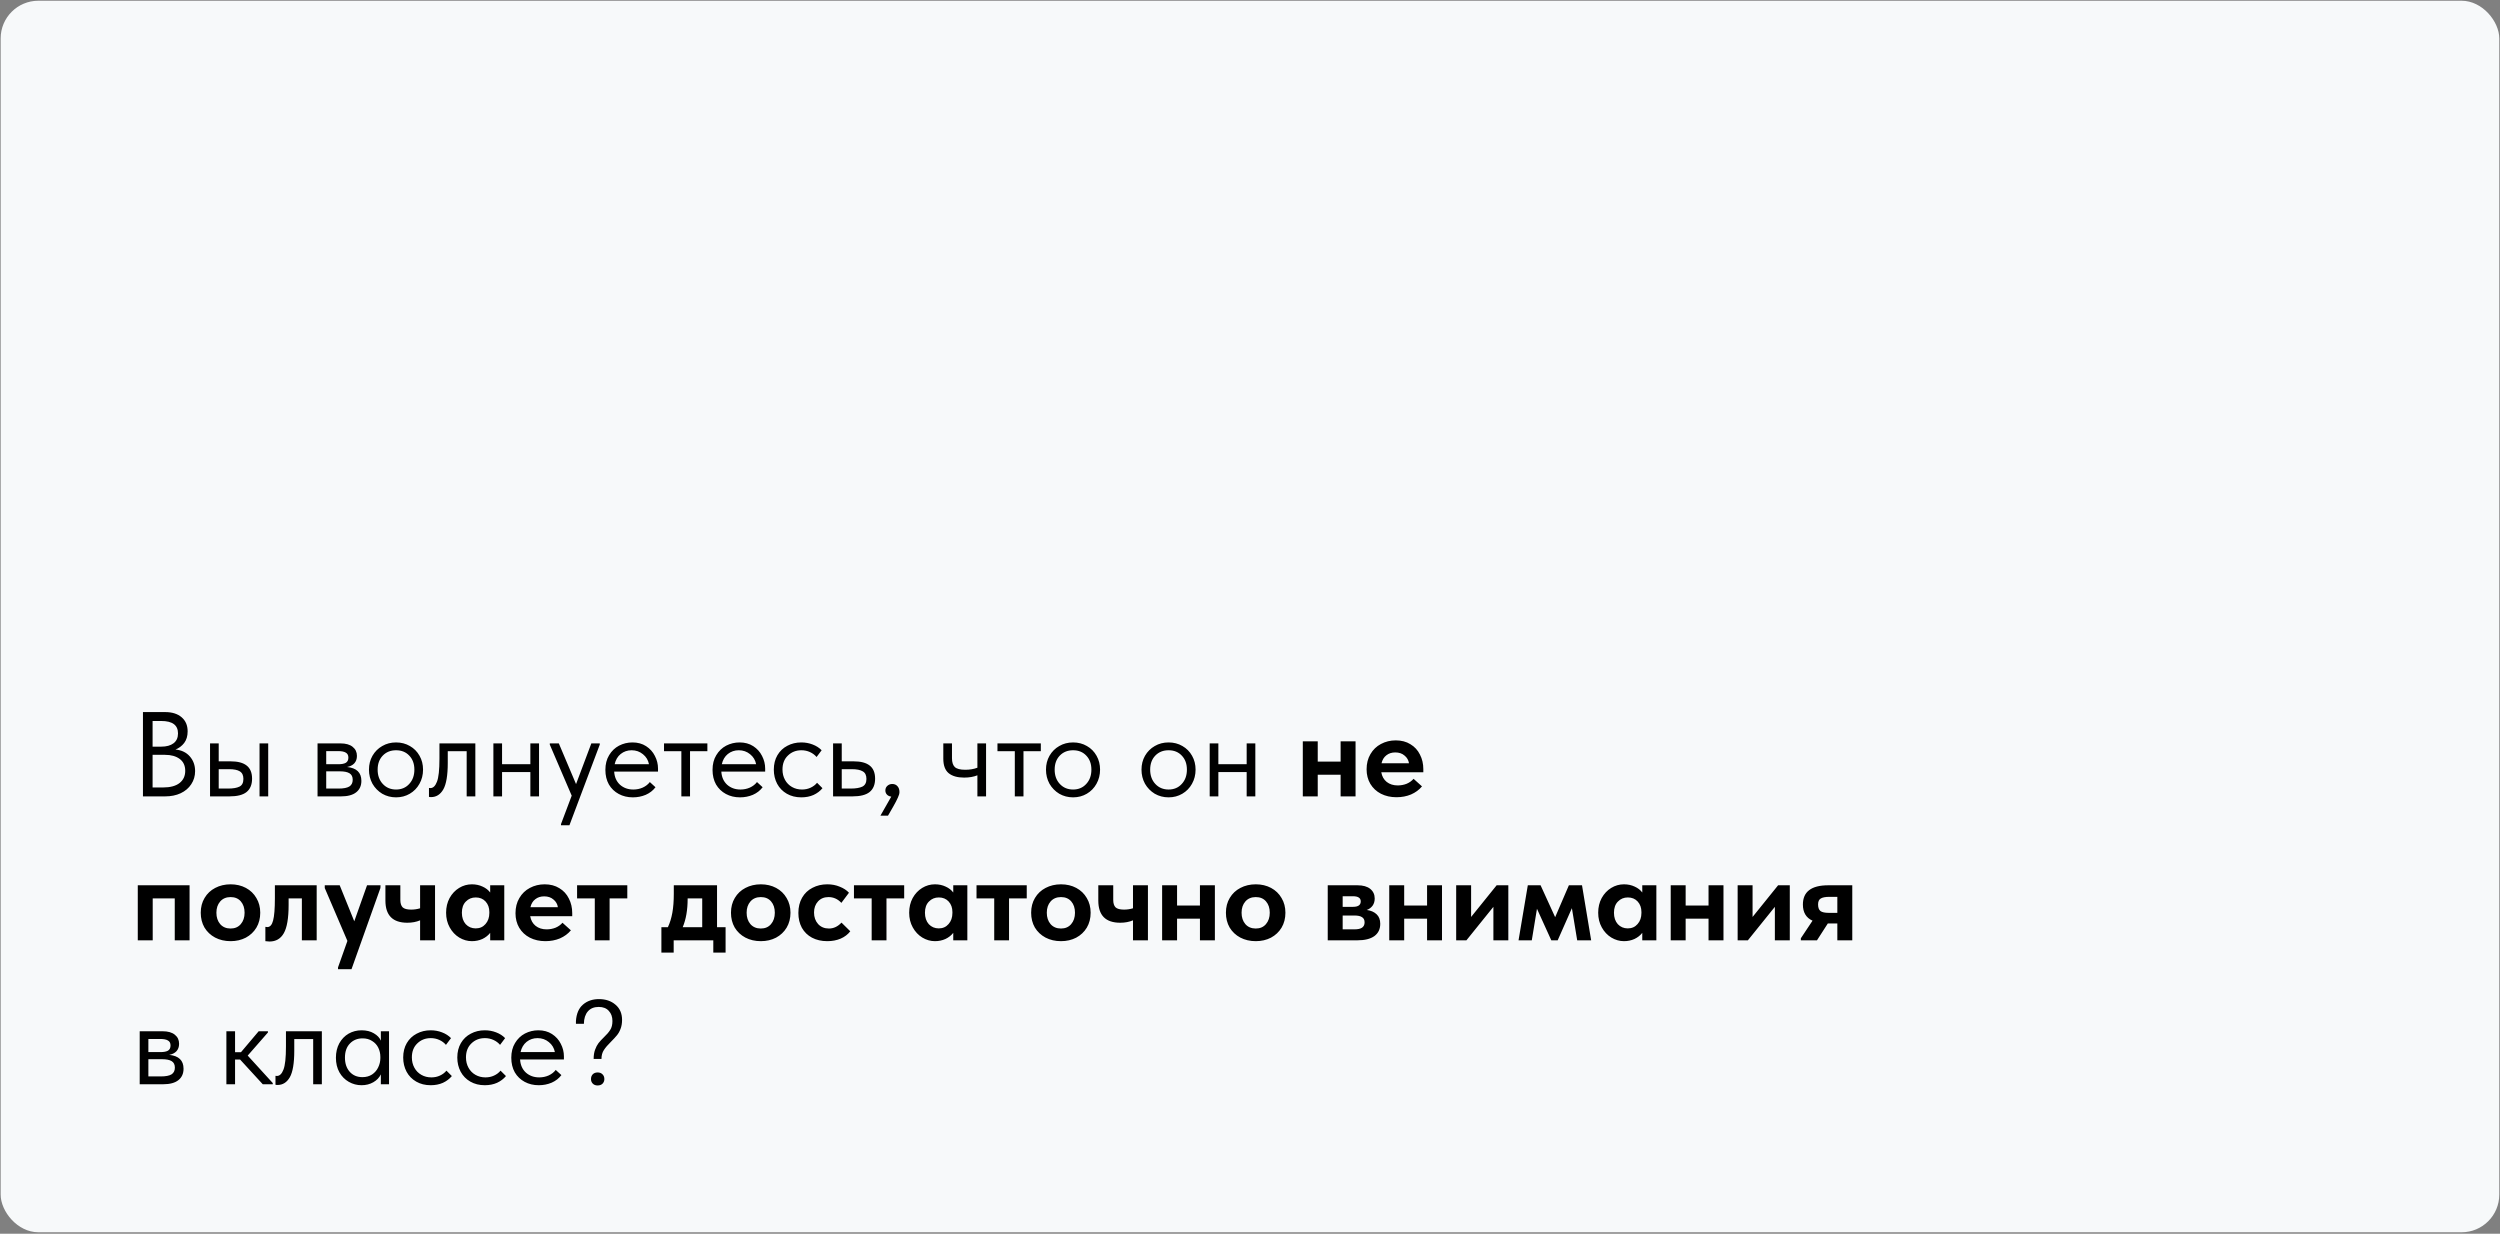 <?xml version="1.0" encoding="UTF-8"?> <svg xmlns="http://www.w3.org/2000/svg" width="1459" height="720" viewBox="0 0 1459 720" fill="none"><rect x="0" y="0" width="1459" height="720" fill="#808080" stroke="none"/><rect x="0.381" y="0.429" width="1458.2" height="718.726" rx="22" fill="#F7F9FA"></rect><path d="M113.864 450.01C113.864 452.869 113.114 455.423 111.615 457.672C110.162 459.921 108.1 461.678 105.429 462.944C102.805 464.162 99.783 464.771 96.362 464.771H83.428V415.568H96.362C100.439 415.568 103.649 416.575 105.992 418.59C108.335 420.605 109.506 423.347 109.506 426.814C109.506 429.579 108.827 431.852 107.468 433.633C106.109 435.366 104.422 436.632 102.407 437.428C105.921 437.756 108.709 439.092 110.771 441.435C112.833 443.778 113.864 446.636 113.864 450.01ZM94.112 420.769H89.052V435.741H94.112C97.159 435.741 99.548 435.085 101.282 433.773C103.016 432.461 103.883 430.54 103.883 428.009C103.883 423.183 100.626 420.769 94.112 420.769ZM95.097 459.57C99.361 459.57 102.594 458.703 104.797 456.969C106.999 455.235 108.1 452.869 108.1 449.87C108.1 446.824 107.023 444.504 104.867 442.911C102.711 441.318 99.853 440.521 96.291 440.521H89.052V459.57H95.097ZM134.599 444.317C138.769 444.317 141.885 445.137 143.947 446.777C146.056 448.417 147.11 450.971 147.11 454.439C147.11 457.906 146.033 460.507 143.877 462.241C141.768 463.928 138.441 464.771 133.896 464.771H122.579V433.843H127.64V444.317H134.599ZM156.529 464.771H151.468V433.843H156.529V464.771ZM133.123 460.202C136.028 460.202 138.23 459.827 139.73 459.078C141.276 458.328 142.049 456.828 142.049 454.579C142.049 452.47 141.347 450.994 139.941 450.151C138.582 449.307 136.497 448.886 133.685 448.886H127.64V460.202H133.123ZM210.904 455.704C210.904 458.562 209.897 460.788 207.882 462.381C205.867 463.975 202.915 464.771 199.025 464.771H185.319V433.843H198.674C201.813 433.843 204.203 434.523 205.843 435.882C207.484 437.194 208.304 438.951 208.304 441.154C208.304 442.934 207.788 444.387 206.757 445.512C205.726 446.589 204.32 447.292 202.54 447.62C208.116 448.183 210.904 450.877 210.904 455.704ZM197.268 438.342H190.38V446.004H197.409C199.377 446.004 200.853 445.723 201.837 445.16C202.821 444.551 203.313 443.544 203.313 442.138C203.313 440.779 202.821 439.818 201.837 439.256C200.9 438.647 199.377 438.342 197.268 438.342ZM197.619 460.202C200.478 460.202 202.563 459.804 203.875 459.007C205.187 458.164 205.843 456.852 205.843 455.071C205.843 453.29 205.211 452.025 203.946 451.275C202.727 450.526 200.853 450.151 198.322 450.151H190.38V460.202H197.619ZM215.33 449.167C215.33 446.168 216.009 443.473 217.368 441.083C218.774 438.647 220.672 436.749 223.062 435.39C225.452 433.984 228.146 433.281 231.145 433.281C234.144 433.281 236.839 433.984 239.229 435.39C241.618 436.749 243.493 438.647 244.852 441.083C246.211 443.473 246.89 446.168 246.89 449.167C246.89 452.213 246.187 454.977 244.782 457.461C243.423 459.898 241.548 461.819 239.158 463.225C236.768 464.631 234.097 465.334 231.145 465.334C228.193 465.334 225.499 464.631 223.062 463.225C220.672 461.772 218.774 459.827 217.368 457.391C216.009 454.907 215.33 452.166 215.33 449.167ZM241.829 449.167C241.829 445.793 240.845 443.075 238.877 441.013C236.909 438.904 234.332 437.85 231.145 437.85C227.959 437.85 225.358 438.904 223.343 441.013C221.375 443.075 220.391 445.793 220.391 449.167C220.391 452.588 221.398 455.376 223.413 457.531C225.428 459.687 228.006 460.765 231.145 460.765C234.285 460.765 236.839 459.687 238.807 457.531C240.822 455.376 241.829 452.588 241.829 449.167ZM250.349 465.052V459.851C250.583 459.898 250.864 459.921 251.192 459.921C252.785 459.921 254.051 458.703 254.988 456.266C255.972 453.829 256.464 449.307 256.464 442.7V433.843H277.411V464.771H272.35V438.412H261.314V445.231C261.314 452.494 260.447 457.648 258.713 460.694C256.979 463.693 254.59 465.193 251.544 465.193C251.028 465.193 250.63 465.146 250.349 465.052ZM309.519 433.843H314.58V464.771H309.519V450.573H293.001V464.771H287.94V433.843H293.001V446.004H309.519V433.843ZM336.18 457.602L345.107 433.843H350.027V434.546L332.314 481.641H327.394V480.938L333.649 464.349L320.857 434.546V433.843H326.128L336.18 457.602ZM384.019 450.291H358.433C358.621 453.478 359.745 456.032 361.807 457.953C363.916 459.827 366.517 460.765 369.61 460.765C371.578 460.765 373.405 460.39 375.092 459.64C376.826 458.843 378.208 457.766 379.239 456.407L382.543 459.429C381.09 461.35 379.192 462.827 376.849 463.857C374.506 464.842 371.999 465.334 369.328 465.334C366.282 465.334 363.541 464.678 361.104 463.365C358.668 462.053 356.746 460.202 355.341 457.812C353.982 455.376 353.302 452.541 353.302 449.307C353.302 445.98 354.028 443.122 355.481 440.732C356.934 438.295 358.855 436.444 361.245 435.179C363.682 433.914 366.306 433.281 369.117 433.281C372.163 433.281 374.811 434.007 377.06 435.46C379.31 436.913 381.02 438.811 382.191 441.154C383.41 443.497 384.019 445.957 384.019 448.534V450.291ZM358.714 446.004H378.747C378.279 443.614 377.107 441.669 375.233 440.17C373.358 438.623 371.156 437.85 368.625 437.85C366.189 437.85 364.057 438.576 362.229 440.029C360.448 441.482 359.277 443.473 358.714 446.004ZM402.701 464.771H397.641V438.412H387.519V433.843H412.823V438.412H402.701V464.771ZM446.553 450.291H420.967C421.154 453.478 422.279 456.032 424.341 457.953C426.45 459.827 429.05 460.765 432.143 460.765C434.111 460.765 435.939 460.39 437.626 459.64C439.36 458.843 440.742 457.766 441.773 456.407L445.077 459.429C443.624 461.35 441.726 462.827 439.383 463.857C437.04 464.842 434.533 465.334 431.862 465.334C428.816 465.334 426.075 464.678 423.638 463.365C421.201 462.053 419.28 460.202 417.874 457.812C416.515 455.376 415.836 452.541 415.836 449.307C415.836 445.98 416.562 443.122 418.015 440.732C419.467 438.295 421.389 436.444 423.779 435.179C426.215 433.914 428.84 433.281 431.651 433.281C434.697 433.281 437.345 434.007 439.594 435.46C441.843 436.913 443.554 438.811 444.725 441.154C445.944 443.497 446.553 445.957 446.553 448.534V450.291ZM421.248 446.004H441.281C440.812 443.614 439.641 441.669 437.766 440.17C435.892 438.623 433.69 437.85 431.159 437.85C428.722 437.85 426.59 438.576 424.763 440.029C422.982 441.482 421.811 443.473 421.248 446.004ZM451.599 449.167C451.599 445.933 452.302 443.122 453.708 440.732C455.113 438.342 457.035 436.515 459.471 435.249C461.908 433.937 464.626 433.281 467.625 433.281C469.968 433.281 472.17 433.679 474.232 434.476C476.341 435.273 478.098 436.397 479.504 437.85L476.552 441.786C475.521 440.568 474.232 439.607 472.686 438.904C471.14 438.201 469.476 437.85 467.695 437.85C464.556 437.85 461.931 438.881 459.823 440.943C457.714 442.958 456.66 445.676 456.66 449.096C456.66 451.346 457.152 453.361 458.136 455.141C459.12 456.922 460.479 458.305 462.213 459.289C463.946 460.273 465.891 460.765 468.047 460.765C469.874 460.765 471.538 460.413 473.037 459.71C474.584 459.007 475.849 458.047 476.833 456.828L479.996 459.991C478.637 461.632 476.903 462.944 474.795 463.928C472.686 464.865 470.296 465.334 467.625 465.334C464.439 465.334 461.627 464.631 459.19 463.225C456.753 461.819 454.879 459.898 453.567 457.461C452.255 454.977 451.599 452.213 451.599 449.167ZM486.181 464.771V433.843H491.241V444.317H498.2C502.371 444.317 505.487 445.137 507.549 446.777C509.658 448.417 510.712 450.971 510.712 454.439C510.712 457.906 509.634 460.507 507.479 462.241C505.37 463.928 502.043 464.771 497.497 464.771H486.181ZM496.513 460.202C499.419 460.202 501.668 459.827 503.261 459.078C504.854 458.281 505.651 456.782 505.651 454.579C505.651 452.424 504.925 450.947 503.472 450.151C502.066 449.307 499.934 448.886 497.076 448.886H491.241V460.202H496.513ZM524.924 462.241C524.924 463.131 524.62 464.209 524.01 465.474C523.448 466.786 522.511 468.59 521.199 470.887L518.247 476.018H513.818L520.145 464.912C519.067 464.771 518.223 464.373 517.614 463.717C517.005 463.061 516.7 462.264 516.7 461.327C516.7 460.202 517.099 459.289 517.895 458.586C518.692 457.883 519.629 457.531 520.707 457.531C521.972 457.531 522.98 457.953 523.729 458.797C524.526 459.64 524.924 460.788 524.924 462.241ZM570.407 433.843H575.468V464.771H570.407V452.47C568.205 453.361 565.627 453.806 562.675 453.806C558.739 453.806 555.716 452.939 553.608 451.205C551.546 449.471 550.515 446.66 550.515 442.77V433.843H555.576V442.489C555.576 444.832 556.115 446.543 557.192 447.62C558.317 448.698 560.356 449.237 563.308 449.237C565.932 449.237 568.298 448.839 570.407 448.042V433.843ZM597.304 464.771H592.243V438.412H582.121V433.843H607.426V438.412H597.304V464.771ZM610.439 449.167C610.439 446.168 611.118 443.473 612.477 441.083C613.883 438.647 615.781 436.749 618.17 435.39C620.56 433.984 623.255 433.281 626.254 433.281C629.253 433.281 631.947 433.984 634.337 435.39C636.727 436.749 638.602 438.647 639.96 441.083C641.319 443.473 641.999 446.168 641.999 449.167C641.999 452.213 641.296 454.977 639.89 457.461C638.531 459.898 636.657 461.819 634.267 463.225C631.877 464.631 629.206 465.334 626.254 465.334C623.302 465.334 620.607 464.631 618.17 463.225C615.781 461.772 613.883 459.827 612.477 457.391C611.118 454.907 610.439 452.166 610.439 449.167ZM636.938 449.167C636.938 445.793 635.954 443.075 633.986 441.013C632.018 438.904 629.44 437.85 626.254 437.85C623.067 437.85 620.467 438.904 618.452 441.013C616.483 443.075 615.499 445.793 615.499 449.167C615.499 452.588 616.507 455.376 618.522 457.531C620.537 459.687 623.114 460.765 626.254 460.765C629.393 460.765 631.947 459.687 633.915 457.531C635.93 455.376 636.938 452.588 636.938 449.167ZM666.177 449.167C666.177 446.168 666.856 443.473 668.215 441.083C669.621 438.647 671.519 436.749 673.908 435.39C676.298 433.984 678.993 433.281 681.992 433.281C684.991 433.281 687.685 433.984 690.075 435.39C692.465 436.749 694.34 438.647 695.699 441.083C697.057 443.473 697.737 446.168 697.737 449.167C697.737 452.213 697.034 454.977 695.628 457.461C694.269 459.898 692.395 461.819 690.005 463.225C687.615 464.631 684.944 465.334 681.992 465.334C679.04 465.334 676.345 464.631 673.908 463.225C671.519 461.772 669.621 459.827 668.215 457.391C666.856 454.907 666.177 452.166 666.177 449.167ZM692.676 449.167C692.676 445.793 691.692 443.075 689.724 441.013C687.756 438.904 685.178 437.85 681.992 437.85C678.805 437.85 676.205 438.904 674.19 441.013C672.222 443.075 671.237 445.793 671.237 449.167C671.237 452.588 672.245 455.376 674.26 457.531C676.275 459.687 678.852 460.765 681.992 460.765C685.132 460.765 687.685 459.687 689.654 457.531C691.669 455.376 692.676 452.588 692.676 449.167ZM727.554 433.843H732.615V464.771H727.554V450.573H711.036V464.771H705.975V433.843H711.036V446.004H727.554V433.843ZM782.385 432.649H791.101V464.771H782.385V452.119H769.03V464.771H760.314V432.649H769.03V444.457H782.385V432.649ZM830.651 450.713H806.12C806.541 453.103 807.596 454.977 809.283 456.336C811.017 457.695 813.149 458.375 815.679 458.375C817.554 458.375 819.311 458.047 820.951 457.391C822.591 456.688 823.927 455.727 824.957 454.509L829.878 458.937C828.191 460.952 826.059 462.522 823.481 463.647C820.904 464.724 818.069 465.263 814.976 465.263C811.602 465.263 808.58 464.584 805.909 463.225C803.285 461.866 801.223 459.945 799.723 457.461C798.271 454.977 797.544 452.142 797.544 448.956C797.544 445.582 798.294 442.63 799.794 440.099C801.293 437.522 803.331 435.554 805.909 434.195C808.533 432.789 811.415 432.086 814.555 432.086C817.882 432.086 820.74 432.836 823.13 434.336C825.567 435.788 827.418 437.803 828.683 440.38C829.995 442.911 830.651 445.746 830.651 448.886V450.713ZM806.26 445.441H822.286C822.005 443.614 821.138 442.114 819.686 440.943C818.28 439.724 816.476 439.115 814.273 439.115C812.212 439.115 810.478 439.678 809.072 440.802C807.666 441.88 806.729 443.426 806.26 445.441ZM89.122 548.771H80.406V516.649H110.631V548.771H101.985V524.31H89.122V548.771ZM117.156 532.675C117.156 529.395 117.905 526.513 119.405 524.029C120.905 521.499 122.966 519.554 125.591 518.195C128.262 516.789 131.261 516.086 134.588 516.086C137.915 516.086 140.89 516.789 143.515 518.195C146.139 519.601 148.177 521.569 149.63 524.099C151.129 526.583 151.879 529.441 151.879 532.675C151.879 535.955 151.129 538.86 149.63 541.391C148.13 543.874 146.068 545.819 143.444 547.225C140.82 548.584 137.868 549.263 134.588 549.263C131.214 549.263 128.191 548.56 125.52 547.155C122.896 545.749 120.834 543.804 119.335 541.32C117.882 538.79 117.156 535.908 117.156 532.675ZM142.741 532.675C142.741 529.957 142.015 527.754 140.562 526.067C139.11 524.38 137.118 523.537 134.588 523.537C132.01 523.537 129.972 524.404 128.472 526.138C127.02 527.825 126.293 530.004 126.293 532.675C126.293 535.346 127.02 537.548 128.472 539.282C129.972 541.016 132.01 541.883 134.588 541.883C137.071 541.883 139.039 541.039 140.492 539.352C141.992 537.619 142.741 535.393 142.741 532.675ZM154.871 549.263V540.899L155.996 541.039C157.589 541.039 158.714 539.774 159.37 537.244C160.073 534.666 160.424 530.308 160.424 524.17V516.649H184.815V548.771H176.169V524.31H168.437V528.106C168.437 535.838 167.5 541.344 165.626 544.624C163.798 547.857 161.01 549.474 157.261 549.474C156.793 549.474 155.996 549.404 154.871 549.263ZM206.752 537.665L214.203 516.649H222.076L222.005 518.265L205.136 565.641H197.263V564.587L202.746 549.123L189.531 518.265V516.649H198.247L206.752 537.665ZM245.17 516.649H253.886V548.771H245.17V537.103C242.968 538.04 240.484 538.509 237.72 538.509C229.191 538.509 224.927 534.198 224.927 525.575V516.649H233.643V525.224C233.643 527.145 234.088 528.574 234.978 529.512C235.915 530.402 237.579 530.847 239.969 530.847C241.75 530.847 243.483 530.589 245.17 530.074V516.649ZM286.071 516.649H294.295V548.771H286.071V544.413C284.9 545.913 283.377 547.108 281.502 547.998C279.628 548.842 277.589 549.263 275.387 549.263C272.81 549.263 270.349 548.56 268.006 547.155C265.71 545.749 263.859 543.781 262.454 541.25C261.048 538.72 260.345 535.861 260.345 532.675C260.345 529.488 261.024 526.63 262.383 524.099C263.789 521.569 265.64 519.601 267.936 518.195C270.232 516.789 272.716 516.086 275.387 516.086C277.683 516.086 279.768 516.531 281.643 517.422C283.517 518.265 284.993 519.413 286.071 520.866V516.649ZM285.579 532.815V532.253C285.579 529.769 284.853 527.731 283.4 526.138C281.947 524.545 280.026 523.748 277.636 523.748C275.34 523.748 273.419 524.545 271.872 526.138C270.326 527.684 269.553 529.863 269.553 532.675C269.553 535.44 270.303 537.665 271.802 539.352C273.349 540.992 275.293 541.812 277.636 541.812C279.979 541.812 281.877 540.969 283.33 539.282C284.829 537.595 285.579 535.44 285.579 532.815ZM333.951 534.713H309.42C309.841 537.103 310.896 538.977 312.583 540.336C314.316 541.695 316.449 542.375 318.979 542.375C320.853 542.375 322.611 542.047 324.251 541.391C325.891 540.688 327.226 539.727 328.257 538.509L333.178 542.937C331.491 544.952 329.359 546.522 326.781 547.647C324.204 548.724 321.369 549.263 318.276 549.263C314.902 549.263 311.88 548.584 309.209 547.225C306.585 545.866 304.523 543.945 303.023 541.461C301.57 538.977 300.844 536.142 300.844 532.956C300.844 529.582 301.594 526.63 303.093 524.099C304.593 521.522 306.631 519.554 309.209 518.195C311.833 516.789 314.715 516.086 317.854 516.086C321.181 516.086 324.04 516.836 326.43 518.336C328.867 519.788 330.718 521.803 331.983 524.38C333.295 526.911 333.951 529.746 333.951 532.886V534.713ZM309.56 529.441H325.586C325.305 527.614 324.438 526.114 322.986 524.943C321.58 523.724 319.776 523.115 317.573 523.115C315.511 523.115 313.778 523.678 312.372 524.802C310.966 525.88 310.029 527.426 309.56 529.441ZM355.763 548.771H347.118V524.31H336.785V516.649H366.096V524.31H355.763V548.771ZM418.461 541.11H423.452V555.941H416.282V548.771H393.157V555.941H385.987V541.11H389.783C390.954 538.626 391.821 535.814 392.384 532.675C392.946 529.535 393.227 525.833 393.227 521.569V516.649H418.461V541.11ZM401.31 524.521C401.31 531.035 400.35 536.564 398.429 541.11H409.816V524.31H401.31V524.521ZM426.598 532.675C426.598 529.395 427.348 526.513 428.847 524.029C430.347 521.499 432.409 519.554 435.033 518.195C437.704 516.789 440.703 516.086 444.03 516.086C447.357 516.086 450.333 516.789 452.957 518.195C455.581 519.601 457.619 521.569 459.072 524.099C460.572 526.583 461.321 529.441 461.321 532.675C461.321 535.955 460.572 538.86 459.072 541.391C457.573 543.874 455.511 545.819 452.887 547.225C450.262 548.584 447.31 549.263 444.03 549.263C440.656 549.263 437.634 548.56 434.963 547.155C432.338 545.749 430.276 543.804 428.777 541.32C427.324 538.79 426.598 535.908 426.598 532.675ZM452.184 532.675C452.184 529.957 451.457 527.754 450.005 526.067C448.552 524.38 446.56 523.537 444.03 523.537C441.453 523.537 439.414 524.404 437.915 526.138C436.462 527.825 435.736 530.004 435.736 532.675C435.736 535.346 436.462 537.548 437.915 539.282C439.414 541.016 441.453 541.883 444.03 541.883C446.514 541.883 448.482 541.039 449.934 539.352C451.434 537.619 452.184 535.393 452.184 532.675ZM465.93 532.815C465.93 529.395 466.657 526.419 468.109 523.888C469.562 521.358 471.577 519.437 474.154 518.125C476.732 516.766 479.614 516.086 482.8 516.086C485.471 516.086 487.908 516.555 490.11 517.492C492.359 518.382 494.14 519.554 495.452 521.007L491.024 526.911C488.915 524.662 486.408 523.537 483.503 523.537C480.972 523.537 478.934 524.38 477.388 526.067C475.841 527.754 475.068 529.91 475.068 532.534C475.068 535.252 475.865 537.501 477.458 539.282C479.051 541.016 481.16 541.883 483.784 541.883C486.502 541.883 488.939 540.735 491.094 538.439L496.225 543.499C494.82 545.327 492.945 546.756 490.602 547.787C488.259 548.771 485.658 549.263 482.8 549.263C479.426 549.263 476.45 548.584 473.873 547.225C471.343 545.866 469.375 543.945 467.969 541.461C466.61 538.931 465.93 536.049 465.93 532.815ZM517.349 548.771H508.703V524.31H498.37V516.649H527.682V524.31H517.349V548.771ZM556.318 516.649H564.542V548.771H556.318V544.413C555.147 545.913 553.624 547.108 551.749 547.998C549.875 548.842 547.837 549.263 545.634 549.263C543.057 549.263 540.597 548.56 538.254 547.155C535.957 545.749 534.106 543.781 532.701 541.25C531.295 538.72 530.592 535.861 530.592 532.675C530.592 529.488 531.271 526.63 532.63 524.099C534.036 521.569 535.887 519.601 538.183 518.195C540.479 516.789 542.963 516.086 545.634 516.086C547.93 516.086 550.016 516.531 551.89 517.422C553.764 518.265 555.24 519.413 556.318 520.866V516.649ZM555.826 532.815V532.253C555.826 529.769 555.1 527.731 553.647 526.138C552.195 524.545 550.273 523.748 547.883 523.748C545.587 523.748 543.666 524.545 542.12 526.138C540.573 527.684 539.8 529.863 539.8 532.675C539.8 535.44 540.55 537.665 542.049 539.352C543.596 540.992 545.54 541.812 547.883 541.812C550.226 541.812 552.124 540.969 553.577 539.282C555.076 537.595 555.826 535.44 555.826 532.815ZM588.875 548.771H580.229V524.31H569.896V516.649H599.207V524.31H588.875V548.771ZM601.775 532.675C601.775 529.395 602.524 526.513 604.024 524.029C605.523 521.499 607.585 519.554 610.21 518.195C612.881 516.789 615.88 516.086 619.207 516.086C622.534 516.086 625.509 516.789 628.134 518.195C630.758 519.601 632.796 521.569 634.249 524.099C635.748 526.583 636.498 529.441 636.498 532.675C636.498 535.955 635.748 538.86 634.249 541.391C632.749 543.874 630.687 545.819 628.063 547.225C625.439 548.584 622.487 549.263 619.207 549.263C615.833 549.263 612.81 548.56 610.139 547.155C607.515 545.749 605.453 543.804 603.954 541.32C602.501 538.79 601.775 535.908 601.775 532.675ZM627.36 532.675C627.36 529.957 626.634 527.754 625.181 526.067C623.729 524.38 621.737 523.537 619.207 523.537C616.629 523.537 614.591 524.404 613.091 526.138C611.639 527.825 610.912 530.004 610.912 532.675C610.912 535.346 611.639 537.548 613.091 539.282C614.591 541.016 616.629 541.883 619.207 541.883C621.69 541.883 623.658 541.039 625.111 539.352C626.611 537.619 627.36 535.393 627.36 532.675ZM661.215 516.649H669.931V548.771H661.215V537.103C659.013 538.04 656.529 538.509 653.764 538.509C645.236 538.509 640.971 534.198 640.971 525.575V516.649H649.687V525.224C649.687 527.145 650.133 528.574 651.023 529.512C651.96 530.402 653.624 530.847 656.014 530.847C657.794 530.847 659.528 530.589 661.215 530.074V516.649ZM700.288 516.649H709.004V548.771H700.288V536.119H686.933V548.771H678.217V516.649H686.933V528.457H700.288V516.649ZM715.447 532.675C715.447 529.395 716.197 526.513 717.697 524.029C719.196 521.499 721.258 519.554 723.882 518.195C726.553 516.789 729.552 516.086 732.879 516.086C736.206 516.086 739.182 516.789 741.806 518.195C744.43 519.601 746.469 521.569 747.921 524.099C749.421 526.583 750.171 529.441 750.171 532.675C750.171 535.955 749.421 538.86 747.921 541.391C746.422 543.874 744.36 545.819 741.736 547.225C739.112 548.584 736.16 549.263 732.879 549.263C729.505 549.263 726.483 548.56 723.812 547.155C721.188 545.749 719.126 543.804 717.626 541.32C716.174 538.79 715.447 535.908 715.447 532.675ZM741.033 532.675C741.033 529.957 740.307 527.754 738.854 526.067C737.401 524.38 735.41 523.537 732.879 523.537C730.302 523.537 728.264 524.404 726.764 526.138C725.311 527.825 724.585 530.004 724.585 532.675C724.585 535.346 725.311 537.548 726.764 539.282C728.264 541.016 730.302 541.883 732.879 541.883C735.363 541.883 737.331 541.039 738.784 539.352C740.283 537.619 741.033 535.393 741.033 532.675ZM805.513 539.141C805.513 542.234 804.365 544.624 802.069 546.311C799.773 547.951 796.469 548.771 792.158 548.771H774.866V516.649H792.228C795.461 516.649 797.945 517.351 799.679 518.757C801.413 520.163 802.28 522.037 802.28 524.38C802.28 526.021 801.858 527.426 801.014 528.598C800.171 529.723 799.046 530.543 797.64 531.058C800.077 531.386 801.998 532.23 803.404 533.589C804.81 534.901 805.513 536.752 805.513 539.141ZM789.557 523.045H783.582V529.231H789.627C792.626 529.231 794.126 528.176 794.126 526.067C794.126 525.037 793.751 524.287 793.001 523.818C792.251 523.303 791.103 523.045 789.557 523.045ZM790.26 542.375C792.415 542.375 793.962 542.047 794.899 541.391C795.883 540.688 796.375 539.657 796.375 538.298C796.375 536.892 795.883 535.885 794.899 535.275C793.962 534.619 792.486 534.291 790.471 534.291H783.582V542.375H790.26ZM832.838 516.649H841.554V548.771H832.838V536.119H819.483V548.771H810.767V516.649H819.483V528.457H832.838V516.649ZM858.54 535.135L873.442 516.649H880.26V548.771H871.544V529.231L855.799 548.771H849.824V516.649H858.54V535.135ZM893.951 548.771H886.219L891.632 516.649H899.083L907.588 535.275L915.601 516.649H923.262L928.604 548.771H920.451L917.358 530.004L909.064 548.771H905.338L896.974 530.355L893.951 548.771ZM958.428 516.649H966.652V548.771H958.428V544.413C957.257 545.913 955.734 547.108 953.86 547.998C951.985 548.842 949.947 549.263 947.744 549.263C945.167 549.263 942.707 548.56 940.364 547.155C938.068 545.749 936.217 543.781 934.811 541.25C933.405 538.72 932.702 535.861 932.702 532.675C932.702 529.488 933.382 526.63 934.741 524.099C936.146 521.569 937.997 519.601 940.294 518.195C942.59 516.789 945.073 516.086 947.744 516.086C950.04 516.086 952.126 516.531 954 517.422C955.875 518.265 957.351 519.413 958.428 520.866V516.649ZM957.936 532.815V532.253C957.936 529.769 957.21 527.731 955.757 526.138C954.305 524.545 952.383 523.748 949.994 523.748C947.697 523.748 945.776 524.545 944.23 526.138C942.683 527.684 941.91 529.863 941.91 532.675C941.91 535.44 942.66 537.665 944.159 539.352C945.706 540.992 947.651 541.812 949.994 541.812C952.337 541.812 954.234 540.969 955.687 539.282C957.187 537.595 957.936 535.44 957.936 532.815ZM997.1 516.649H1005.82V548.771H997.1V536.119H983.745V548.771H975.029V516.649H983.745V528.457H997.1V516.649ZM1022.8 535.135L1037.7 516.649H1044.52V548.771H1035.81V529.231L1020.06 548.771H1014.09V516.649H1022.8V535.135ZM1080.99 516.649V548.771H1072.27V538.931H1066.72L1060.39 548.771H1050.97V547.576L1057.79 537.314C1054.04 535.627 1052.17 532.487 1052.17 527.895C1052.17 520.397 1057.11 516.649 1067 516.649H1080.99ZM1072.27 532.745V523.396H1067.63C1065.29 523.396 1063.6 523.724 1062.57 524.38C1061.54 524.99 1061.03 526.138 1061.03 527.825C1061.03 529.652 1061.49 530.941 1062.43 531.691C1063.37 532.394 1065.01 532.745 1067.35 532.745H1072.27ZM107.116 623.704C107.116 626.562 106.109 628.788 104.094 630.381C102.079 631.975 99.127 632.771 95.237 632.771H81.531V601.843H94.886C98.025 601.843 100.415 602.523 102.055 603.882C103.695 605.194 104.516 606.951 104.516 609.154C104.516 610.934 104 612.387 102.969 613.512C101.938 614.589 100.532 615.292 98.752 615.62C104.328 616.183 107.116 618.877 107.116 623.704ZM93.48 606.342H86.591V614.004H93.621C95.589 614.004 97.065 613.723 98.049 613.16C99.033 612.551 99.525 611.544 99.525 610.138C99.525 608.779 99.033 607.818 98.049 607.256C97.112 606.647 95.589 606.342 93.48 606.342ZM93.831 628.202C96.69 628.202 98.775 627.804 100.087 627.007C101.399 626.164 102.055 624.852 102.055 623.071C102.055 621.29 101.423 620.025 100.158 619.275C98.939 618.526 97.065 618.151 94.534 618.151H86.591V628.202H93.831ZM156.371 602.546L144.562 616.042L159.182 632.068V632.771H153.348L140.133 618.362H137.181V632.771H132.12V601.843H137.181V614.074H140.626L150.958 601.843H156.371V602.546ZM160.77 633.052V627.851C161.004 627.898 161.285 627.921 161.613 627.921C163.206 627.921 164.472 626.703 165.409 624.266C166.393 621.829 166.885 617.307 166.885 610.7V601.843H187.832V632.771H182.771V606.412H171.735V613.231C171.735 620.494 170.868 625.648 169.134 628.694C167.4 631.693 165.011 633.193 161.965 633.193C161.449 633.193 161.051 633.146 160.77 633.052ZM222.26 601.843H227.039V632.771H222.26V627.007C221.369 628.882 219.917 630.405 217.902 631.576C215.887 632.748 213.59 633.334 211.013 633.334C208.342 633.334 205.858 632.678 203.562 631.365C201.266 630.053 199.439 628.202 198.08 625.812C196.721 623.376 196.041 620.541 196.041 617.307C196.041 614.121 196.697 611.309 198.009 608.873C199.368 606.436 201.172 604.561 203.422 603.249C205.718 601.937 208.248 601.281 211.013 601.281C213.825 601.281 216.215 601.867 218.183 603.038C220.198 604.21 221.557 605.639 222.26 607.326V601.843ZM221.978 617.518V616.815C221.978 614.894 221.58 613.113 220.783 611.473C219.987 609.833 218.792 608.521 217.199 607.537C215.652 606.506 213.801 605.991 211.646 605.991C208.6 605.991 206.116 606.998 204.195 609.013C202.274 610.981 201.313 613.723 201.313 617.237C201.313 620.658 202.25 623.423 204.125 625.531C205.999 627.593 208.459 628.624 211.505 628.624C213.661 628.624 215.535 628.109 217.128 627.078C218.722 626 219.917 624.618 220.713 622.931C221.557 621.197 221.978 619.393 221.978 617.518ZM235.305 617.167C235.305 613.933 236.008 611.122 237.414 608.732C238.819 606.342 240.741 604.515 243.177 603.249C245.614 601.937 248.332 601.281 251.331 601.281C253.674 601.281 255.877 601.679 257.938 602.476C260.047 603.273 261.804 604.397 263.21 605.85L260.258 609.786C259.227 608.568 257.938 607.607 256.392 606.904C254.846 606.201 253.182 605.85 251.401 605.85C248.262 605.85 245.638 606.881 243.529 608.943C241.42 610.958 240.366 613.676 240.366 617.096C240.366 619.346 240.858 621.361 241.842 623.141C242.826 624.922 244.185 626.305 245.919 627.289C247.653 628.273 249.597 628.765 251.753 628.765C253.58 628.765 255.244 628.413 256.744 627.71C258.29 627.007 259.555 626.047 260.539 624.828L263.702 627.991C262.343 629.632 260.61 630.944 258.501 631.928C256.392 632.865 254.002 633.334 251.331 633.334C248.145 633.334 245.333 632.631 242.896 631.225C240.46 629.819 238.585 627.898 237.273 625.461C235.961 622.977 235.305 620.213 235.305 617.167ZM266.881 617.167C266.881 613.933 267.584 611.122 268.989 608.732C270.395 606.342 272.317 604.515 274.753 603.249C277.19 601.937 279.908 601.281 282.907 601.281C285.25 601.281 287.452 601.679 289.514 602.476C291.623 603.273 293.38 604.397 294.786 605.85L291.834 609.786C290.803 608.568 289.514 607.607 287.968 606.904C286.421 606.201 284.758 605.85 282.977 605.85C279.838 605.85 277.213 606.881 275.105 608.943C272.996 610.958 271.942 613.676 271.942 617.096C271.942 619.346 272.434 621.361 273.418 623.141C274.402 624.922 275.761 626.305 277.495 627.289C279.228 628.273 281.173 628.765 283.329 628.765C285.156 628.765 286.82 628.413 288.319 627.71C289.866 627.007 291.131 626.047 292.115 624.828L295.278 627.991C293.919 629.632 292.185 630.944 290.077 631.928C287.968 632.865 285.578 633.334 282.907 633.334C279.72 633.334 276.909 632.631 274.472 631.225C272.035 629.819 270.161 627.898 268.849 625.461C267.537 622.977 266.881 620.213 266.881 617.167ZM329.105 618.291H303.519C303.706 621.478 304.831 624.032 306.893 625.953C309.002 627.827 311.602 628.765 314.695 628.765C316.663 628.765 318.491 628.39 320.178 627.64C321.912 626.843 323.294 625.766 324.325 624.407L327.629 627.429C326.176 629.35 324.278 630.827 321.935 631.857C319.592 632.842 317.085 633.334 314.414 633.334C311.368 633.334 308.627 632.678 306.19 631.365C303.753 630.053 301.832 628.202 300.426 625.812C299.067 623.376 298.388 620.541 298.388 617.307C298.388 613.98 299.114 611.122 300.567 608.732C302.019 606.295 303.941 604.444 306.331 603.179C308.767 601.914 311.392 601.281 314.203 601.281C317.249 601.281 319.897 602.007 322.146 603.46C324.395 604.913 326.106 606.811 327.277 609.154C328.496 611.497 329.105 613.957 329.105 616.534V618.291ZM303.8 614.004H323.833C323.364 611.614 322.193 609.669 320.318 608.17C318.444 606.623 316.242 605.85 313.711 605.85C311.274 605.85 309.142 606.576 307.315 608.029C305.534 609.482 304.362 611.473 303.8 614.004ZM346.452 618.01C346.452 615.902 346.733 614.097 347.295 612.598C347.857 611.052 348.513 609.786 349.263 608.802C350.06 607.771 351.114 606.623 352.426 605.358C354.113 603.765 355.355 602.312 356.152 601C356.995 599.688 357.417 597.978 357.417 595.869C357.417 593.432 356.714 591.464 355.308 589.964C353.949 588.418 351.981 587.645 349.404 587.645C346.686 587.645 344.577 588.512 343.078 590.246C341.578 591.979 340.805 594.393 340.758 597.485H336.119V595.869C336.4 591.605 337.759 588.418 340.196 586.309C342.679 584.154 345.796 583.076 349.544 583.076C353.481 583.076 356.714 584.177 359.244 586.38C361.775 588.535 363.04 591.487 363.04 595.236C363.04 597.204 362.736 598.962 362.126 600.508C361.564 602.007 360.838 603.273 359.947 604.304C359.104 605.335 357.979 606.553 356.573 607.959C354.746 609.739 353.363 611.356 352.426 612.809C351.489 614.215 351.02 615.948 351.02 618.01H346.452ZM344.905 629.749C344.905 628.624 345.233 627.71 345.889 627.007C346.592 626.258 347.553 625.883 348.771 625.883C349.99 625.883 350.95 626.258 351.653 627.007C352.356 627.71 352.707 628.624 352.707 629.749C352.707 630.78 352.356 631.67 351.653 632.42C350.95 633.123 349.99 633.474 348.771 633.474C347.6 633.474 346.662 633.123 345.96 632.42C345.257 631.717 344.905 630.827 344.905 629.749Z" fill="black"></path></svg> 